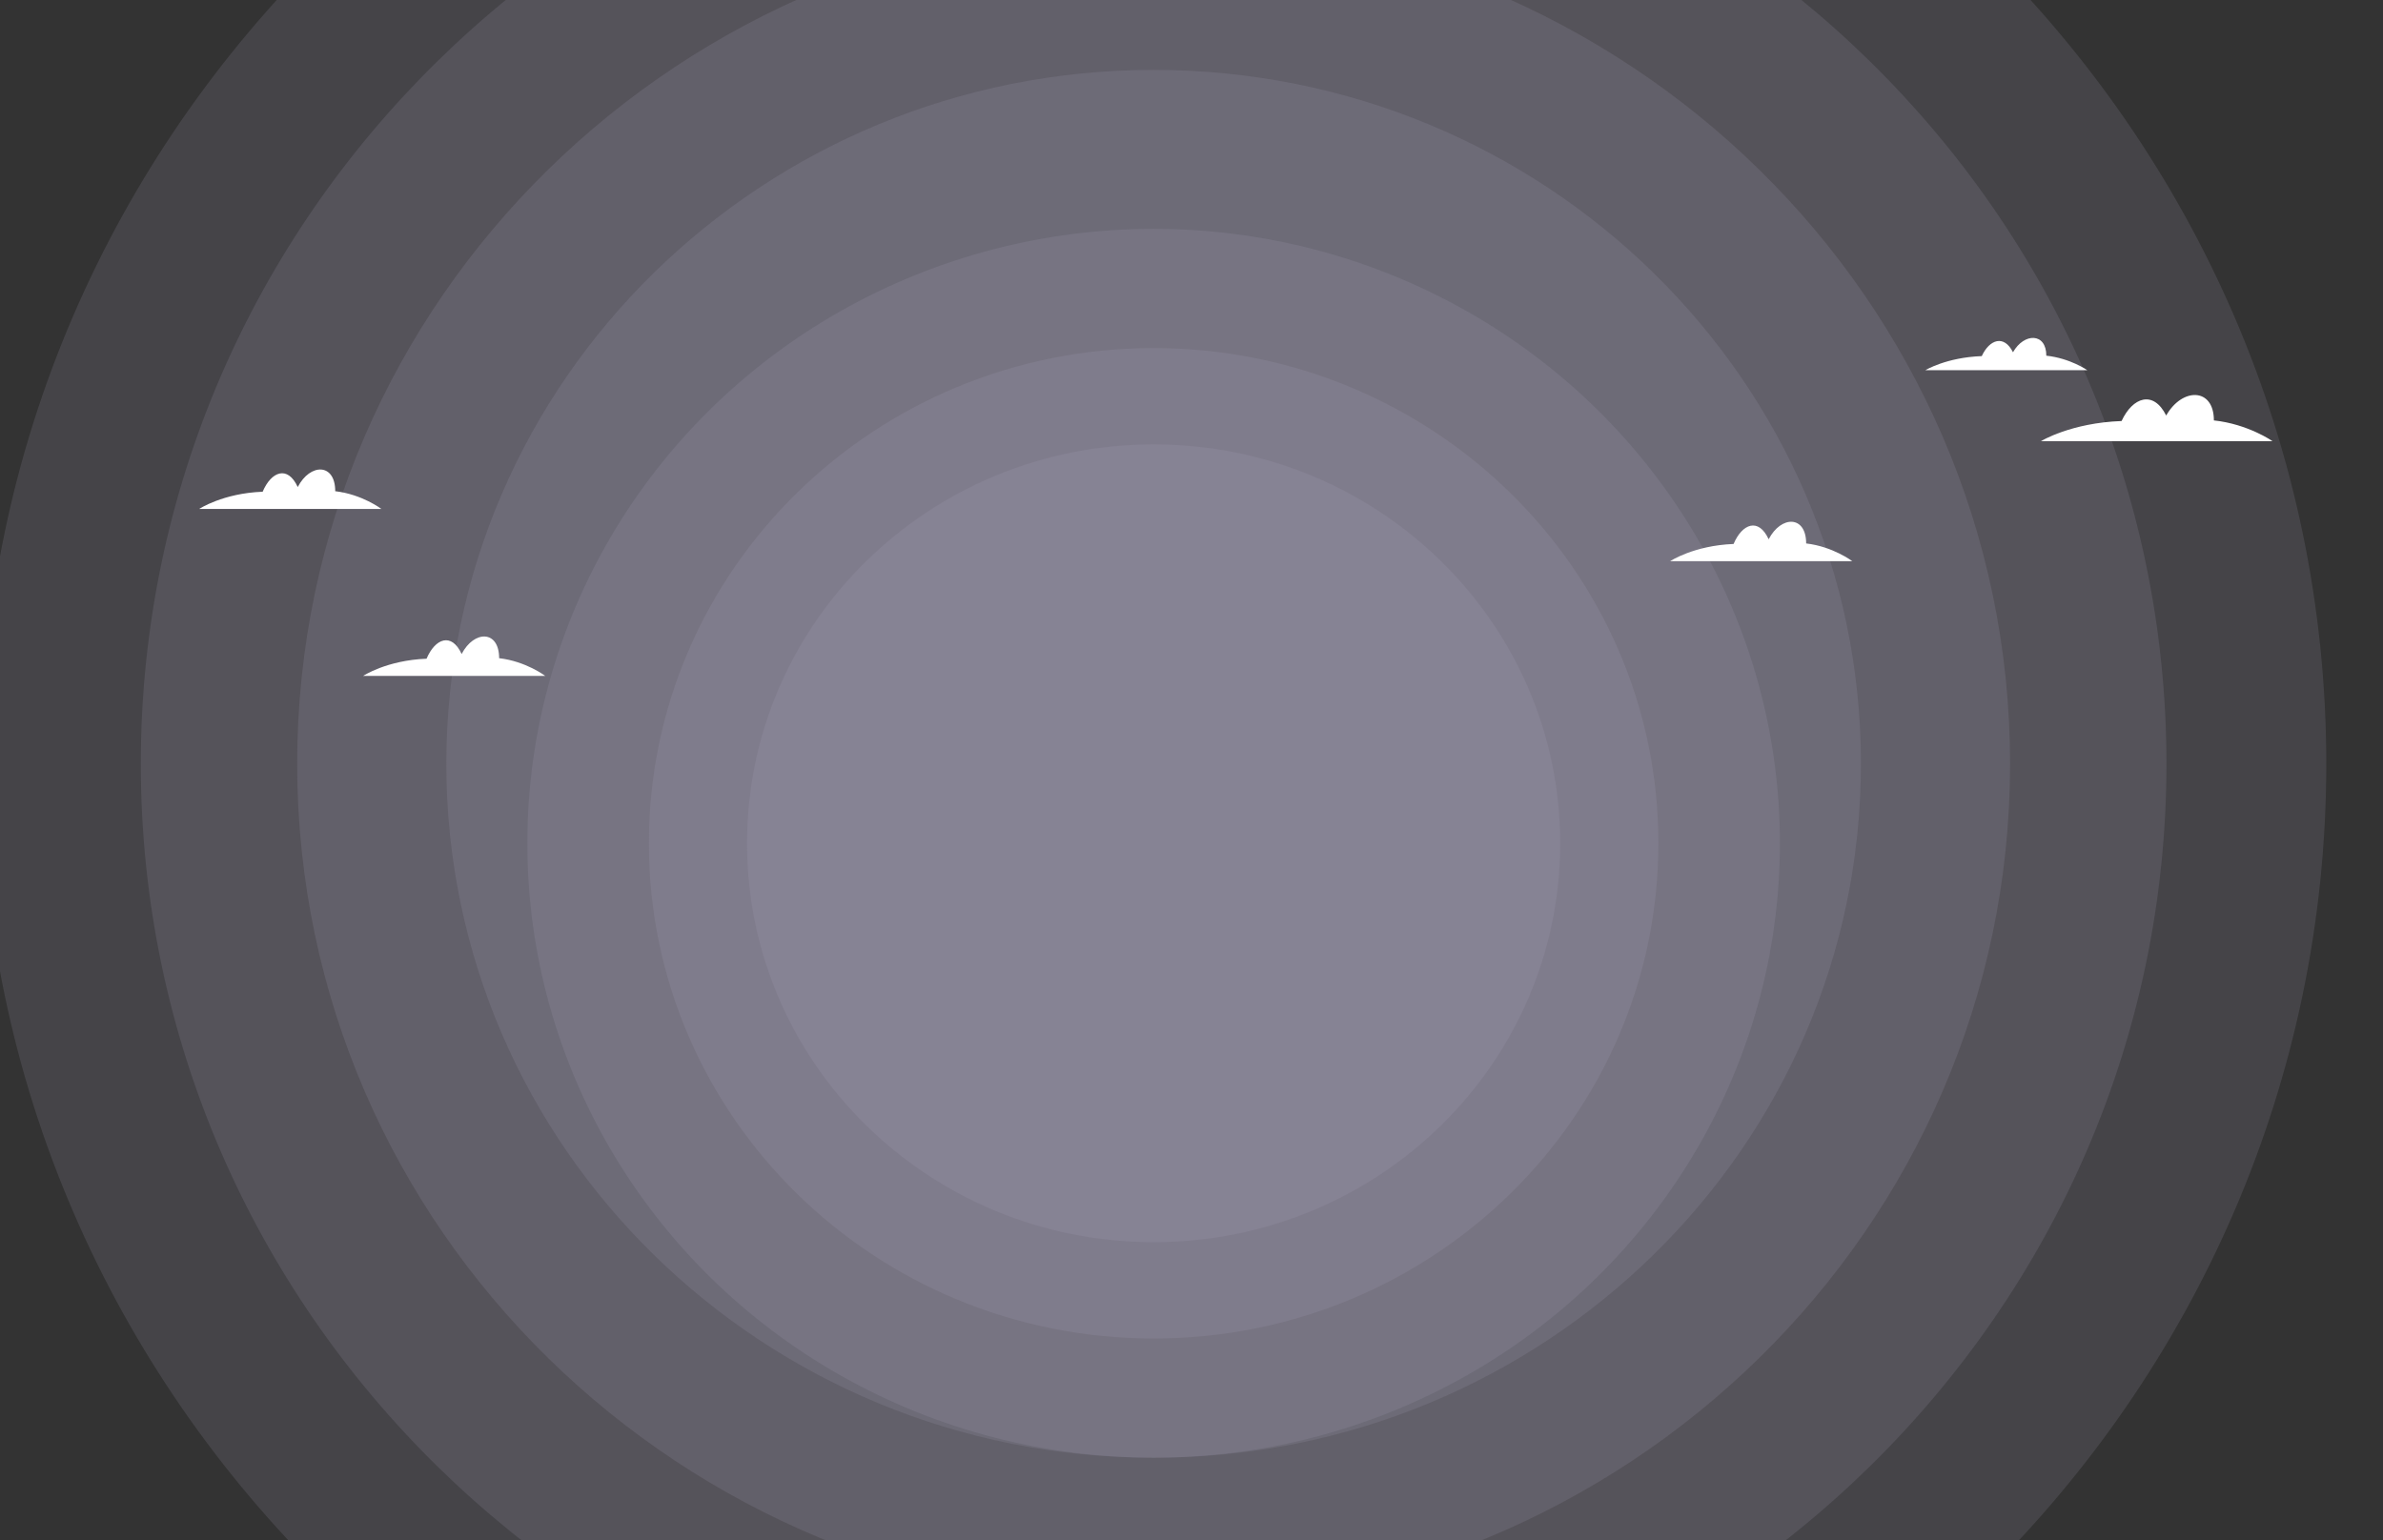 <?xml version="1.0" encoding="UTF-8"?>
<svg id="Layer_1" data-name="Layer 1" xmlns="http://www.w3.org/2000/svg" xmlns:xlink="http://www.w3.org/1999/xlink" viewBox="0 0 1728 1117">
  <rect x="0" y="0" width="1728" height="1117" fill="#333333" stroke="none"/>
  <defs>
    <style>
      .cls-1 {
        fill: none;
      }

      .cls-2 {
        fill: #fff;
      }

      .cls-3 {
        clip-path: url(#clippath);
      }

      .cls-4 {
        fill: #b2aac1;
        opacity: .15;
      }
    </style>
    <clipPath id="clippath">
      <rect class="cls-1" width="1728" height="1117"/>
    </clipPath>
  </defs>
  <g class="cls-3">
    <path class="cls-4" d="M1686.86,554.01c0,460.86-380.72,834.44-850.33,834.44S-13.78,1014.86-13.78,554.01,366.92-280.45,836.53-280.45s850.33,373.6,850.33,834.45Z"/>
    <path class="cls-4" d="M1570.97,554.01c0,398.04-328.83,720.71-734.44,720.71S102.11,952.05,102.11,554.01,430.93-166.71,836.53-166.71s734.44,322.68,734.44,720.72Z"/>
    <path class="cls-4" d="M1457.58,554.01c0,336.59-278.06,609.44-621.05,609.44S215.5,890.59,215.5,554.01,493.55-55.44,836.53-55.44s621.05,272.86,621.05,609.45Z"/>
    <path class="cls-4" d="M1349.41,554.01c0,277.96-229.63,503.29-512.88,503.29s-512.87-225.33-512.87-503.29S553.29,50.71,836.54,50.71s512.88,225.34,512.88,503.3Z"/>
    <ellipse class="cls-4" cx="836.54" cy="611.65" rx="454.13" ry="445.65"/>
    <path class="cls-4" d="M1202.56,611.65c0,198.38-163.87,359.18-366.02,359.18s-366.02-160.8-366.02-359.18,163.88-359.19,366.02-359.19,366.02,160.82,366.02,359.19Z"/>
    <path class="cls-4" d="M1131.35,611.65c0,159.79-131.99,289.31-294.82,289.31s-294.82-129.53-294.82-289.31,131.99-289.32,294.82-289.32,294.82,129.54,294.82,289.32Z"/>
    <g>
      <g>
        <path class="cls-2" d="M1647.92,320h-168s21.72-13.3,58.51-14.63c7.98-17.29,23.05-22.61,32.36-3.99,11.53-20.39,34.58-20.39,34.58,3.55,24.82,2.66,42.55,15.07,42.55,15.07Z"/>
        <path class="cls-2" d="M1343.17,407.04h-132.1s17.08-11.36,46.01-12.49c6.27-14.76,18.13-19.3,25.44-3.41,9.06-17.41,27.19-17.41,27.19,3.03,19.52,2.27,33.46,12.87,33.46,12.87Z"/>
        <path class="cls-2" d="M1513.61,268.52h-117.47s15.19-9.3,40.91-10.23c5.58-12.09,16.12-15.81,22.64-2.79,8.05-14.26,24.17-14.26,24.17,2.48,17.36,1.86,29.76,10.54,29.76,10.54Z"/>
        <path class="cls-2" d="M276.55,369.14h-132.1s17.08-11.36,46.01-12.49c6.27-14.76,18.13-19.3,25.44-3.41,9.06-17.41,27.19-17.41,27.19,3.03,19.52,2.27,33.46,12.87,33.46,12.87Z"/>
      </g>
      <path class="cls-2" d="M395.4,490.26h-132.1s17.08-11.36,46.01-12.49c6.27-14.76,18.13-19.3,25.44-3.41,9.06-17.41,27.19-17.41,27.19,3.03,19.52,2.27,33.46,12.87,33.46,12.87Z"/>
    </g>
  </g>
</svg>
